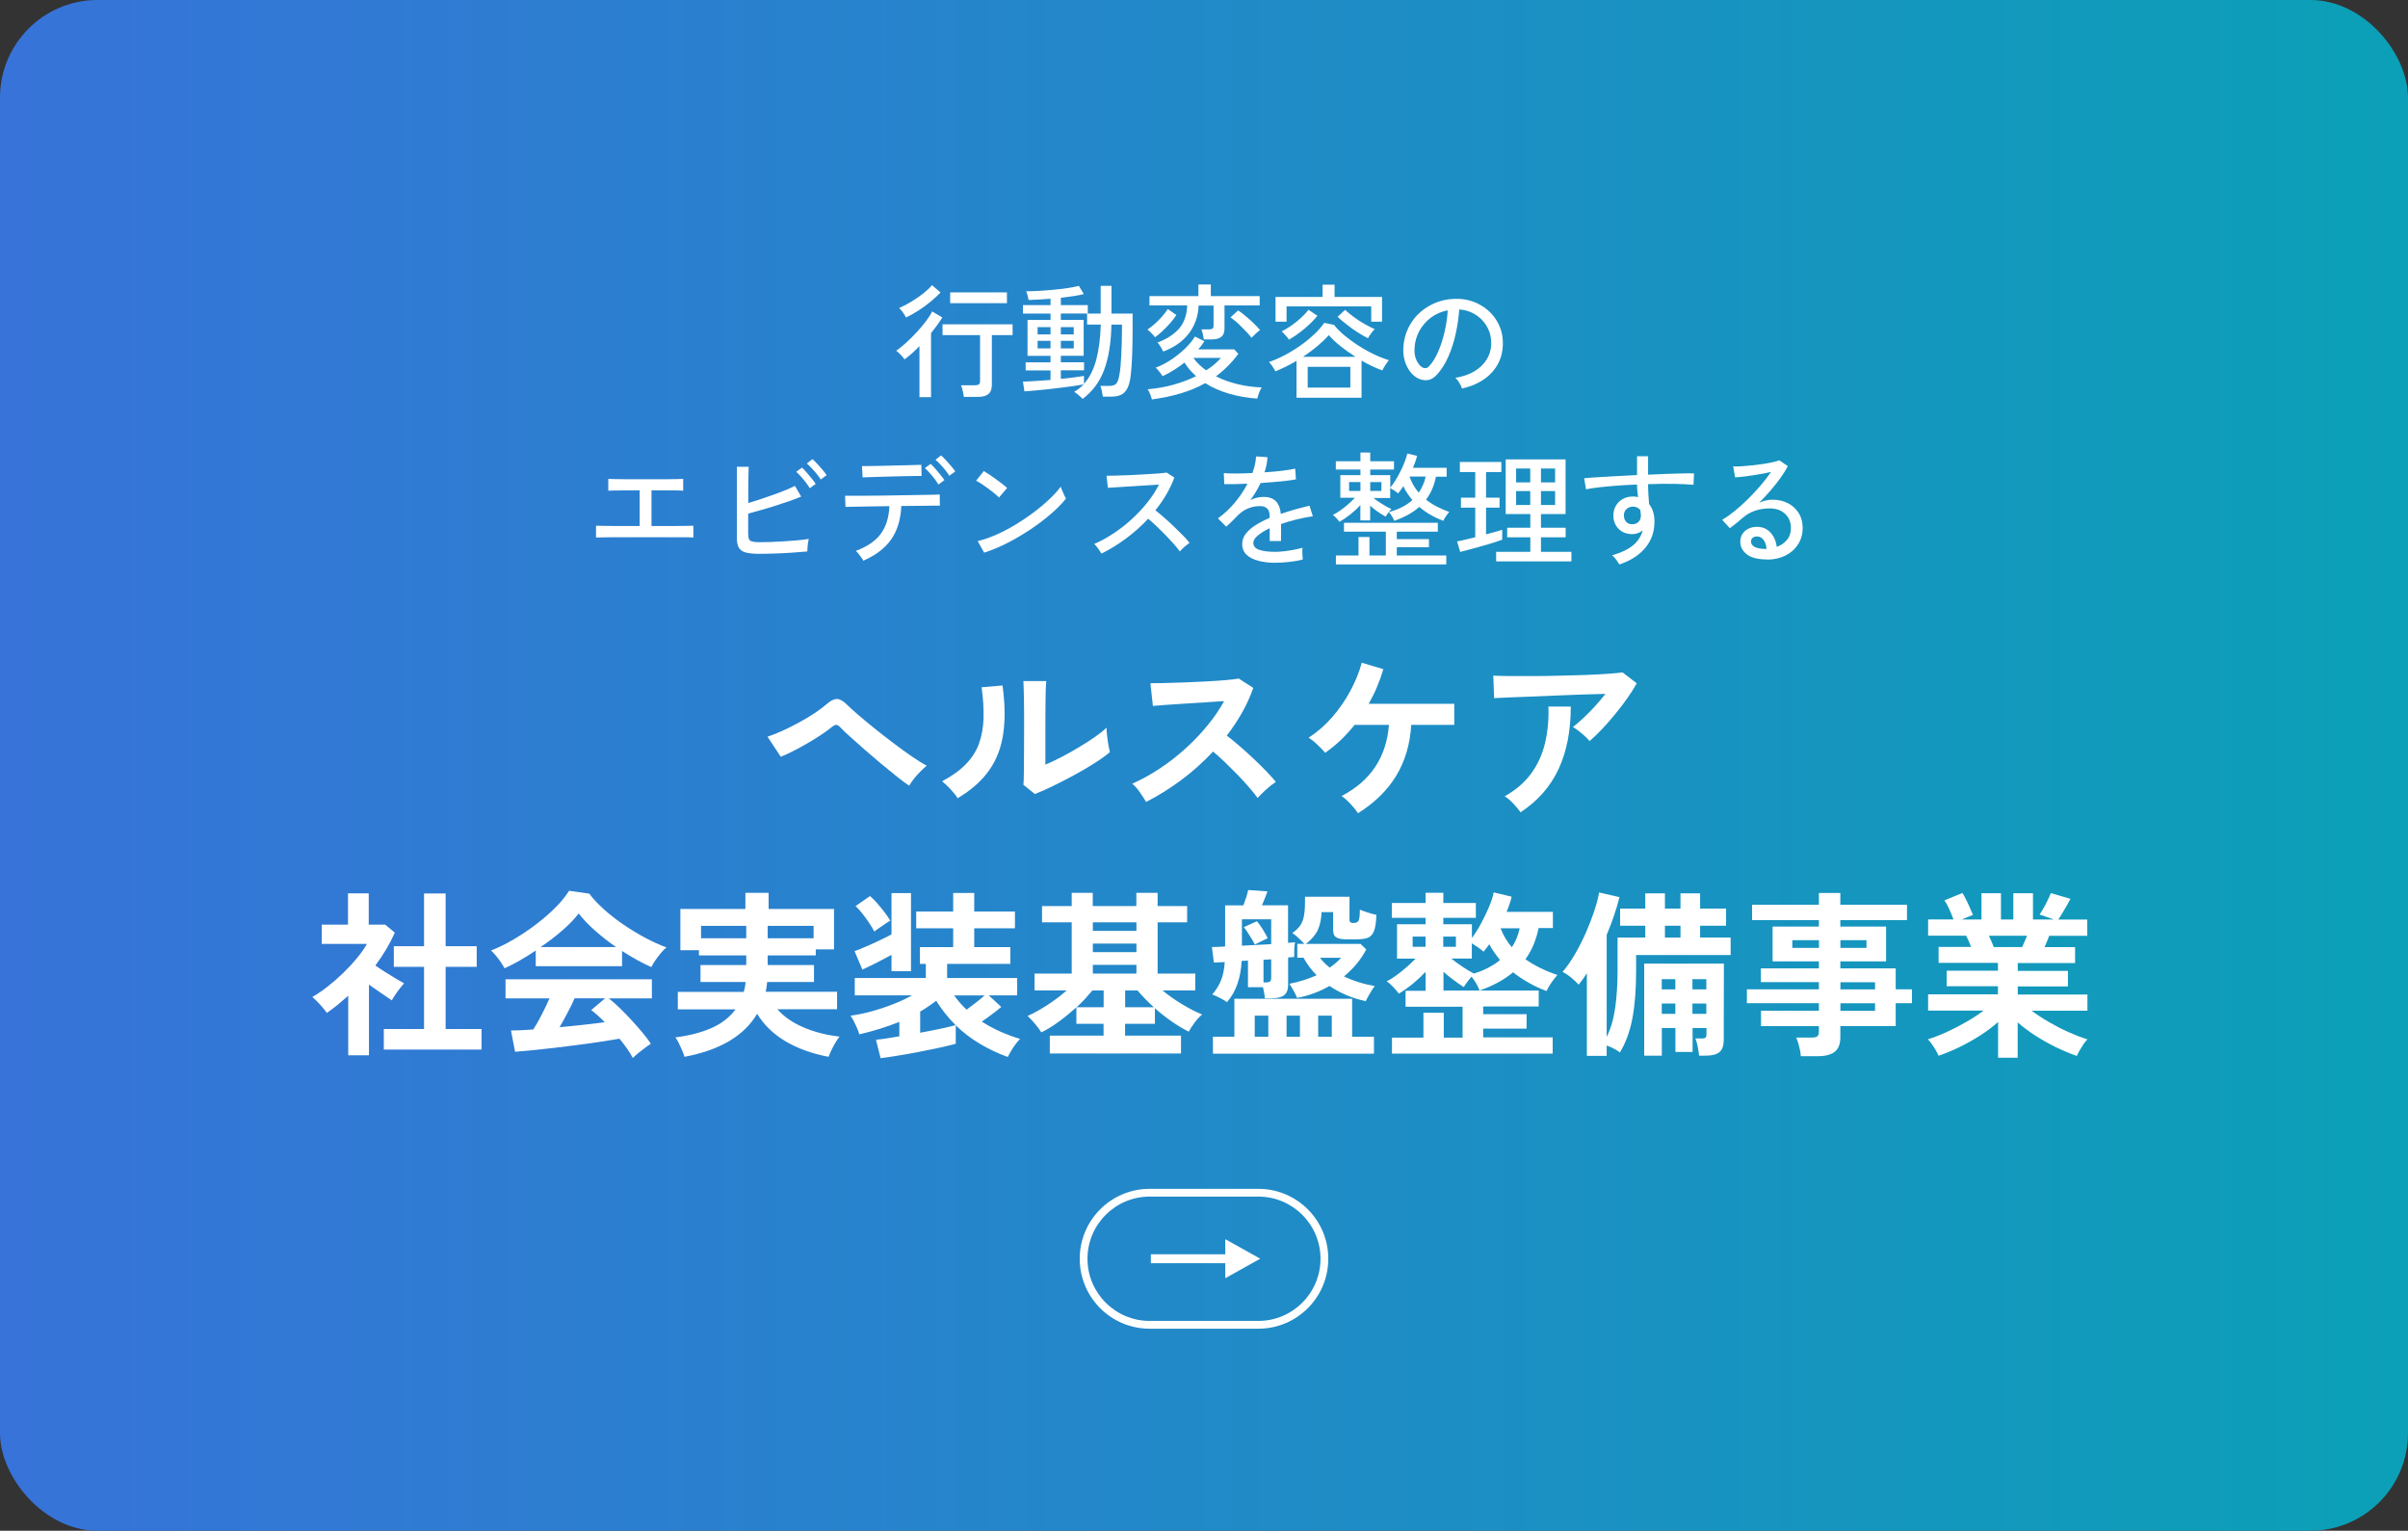 <?xml version="1.0" encoding="UTF-8"?><svg id="b" xmlns="http://www.w3.org/2000/svg" xmlns:xlink="http://www.w3.org/1999/xlink" viewBox="0 0 310 197"><rect x="0" y="0" width="310" height="197" fill="#333333" stroke="none"/><defs><linearGradient id="c" x1="0" y1="98.5" x2="310" y2="98.5" gradientUnits="userSpaceOnUse"><stop offset="0" stop-color="#3773d9"/><stop offset="1" stop-color="#0ba0b7"/></linearGradient></defs><rect width="310" height="197" rx="12.56" ry="12.56" style="fill:url(#c); stroke-width:0px;"/><path d="M162,154c4.41,0,8,3.59,8,8s-3.59,8-8,8h-14c-4.41,0-8-3.59-8-8s3.59-8,8-8h14M162,153h-14c-4.97,0-9,4.03-9,9s4.03,9,9,9h14c4.97,0,9-4.03,9-9s-4.03-9-9-9h0Z" style="fill:#fff; stroke-width:0px;"/><path d="M157.74,164.51v-1.94h-9.58v-1.15h9.58v-1.94l4.5,2.51-4.5,2.51Z" style="fill:#fff; stroke-width:0px;"/><path d="M118.37,51.13v-6.58c-.32.33-.64.64-.97.93-.33.29-.64.54-.95.77-.13-.18-.3-.38-.51-.61-.21-.22-.4-.39-.56-.5.38-.27.81-.61,1.26-1.02.46-.42.91-.86,1.35-1.34.44-.47.84-.95,1.2-1.42.36-.47.63-.9.82-1.28l1.3.78c-.19.31-.41.64-.66.98-.25.35-.51.69-.79,1.03v8.24h-1.49ZM116.64,40.86c-.11-.21-.24-.43-.39-.64-.15-.21-.32-.41-.5-.58.5-.21,1.03-.49,1.58-.82.55-.33,1.06-.69,1.54-1.06.47-.38.85-.73,1.11-1.06l1.1.94c-.35.37-.77.76-1.25,1.16-.48.4-.99.78-1.54,1.13-.54.35-1.09.66-1.65.93ZM124.08,51.08c-.02-.21-.07-.47-.14-.78-.07-.31-.14-.55-.22-.72h1.81c.23,0,.4-.04.5-.12.1-.08.14-.23.14-.44v-5.89h-4.83v-1.39h9.02v1.39h-2.67v6.38c0,.54-.14.94-.43,1.19-.29.25-.74.38-1.36.38h-1.82ZM122.32,39.02v-1.39h7.31v1.39h-7.31Z" style="fill:#fff; stroke-width:0px;"/><path d="M139.36,51.34c-.06-.09-.16-.19-.3-.31-.13-.12-.27-.24-.41-.35-.14-.11-.26-.19-.37-.25.45-.25.85-.57,1.22-.96-.33.06-.75.13-1.26.21-.51.07-1.07.15-1.67.22-.6.07-1.21.14-1.81.21-.6.06-1.15.12-1.66.16-.5.04-.91.07-1.22.1l-.19-1.25c.37-.01.88-.04,1.52-.08.64-.04,1.32-.09,2.03-.14v-1.23h-3.2v-1.04h3.2v-.83h-2.96v-4.62h2.96v-.82h-3.55v-1.09h3.55v-.82c-.52.04-1.03.08-1.52.1-.49.03-.92.05-1.3.06-.01-.09-.03-.2-.07-.34-.04-.14-.08-.29-.12-.44-.04-.15-.09-.26-.13-.34.44,0,.96-.02,1.56-.05.6-.03,1.23-.08,1.88-.14.65-.06,1.27-.14,1.86-.22.59-.09,1.08-.18,1.49-.29l.64,1.06c-.38.1-.83.18-1.34.26-.51.08-1.05.15-1.62.22v.94h3.47v1.09h1.66v-3.57h1.39v3.57h2.72c0,.27,0,.56,0,.89,0,.33,0,.69,0,1.08,0,1.24-.02,2.36-.06,3.38-.04,1.01-.09,1.83-.17,2.46-.07.75-.21,1.33-.42,1.75-.2.42-.48.71-.82.88-.35.17-.78.25-1.3.25h-1.06c-.03-.22-.08-.48-.14-.76-.06-.28-.12-.49-.18-.62h1.15c.26,0,.47-.04.65-.12.18-.08.32-.24.43-.49.11-.25.2-.6.26-1.07.09-.54.15-1.3.2-2.27.05-.97.08-2.02.09-3.14v-.8h-1.36c-.04,2.35-.36,4.3-.95,5.86-.59,1.56-1.52,2.79-2.78,3.71ZM133.58,43.04h1.66v-.94h-1.66v.94ZM133.58,44.84h1.66v-.98h-1.66v.98ZM139.95,41.77v-1.42h-3.38v.82h2.94v4.62h-2.94v.83h2.99v1.04h-2.99v1.1c.65-.06,1.24-.13,1.78-.2.53-.07.93-.13,1.2-.18v1.02c.71-.79,1.24-1.83,1.58-3.11.34-1.29.53-2.79.58-4.52h-1.76ZM136.57,43.04h1.66v-.94h-1.66v.94ZM136.57,44.84h1.66v-.98h-1.66v.98Z" style="fill:#fff; stroke-width:0px;"/><path d="M148.7,43.4c-.05-.07-.14-.18-.26-.31-.12-.13-.25-.26-.38-.39-.13-.13-.25-.22-.34-.29.3-.19.61-.43.94-.73.33-.29.65-.61.94-.94.3-.34.54-.66.74-.97l1.1.77c-.22.35-.49.71-.81,1.06-.31.36-.64.69-.97,1-.33.31-.65.58-.96.8ZM148.29,51.39c-.03-.12-.08-.26-.14-.44s-.13-.35-.21-.51c-.07-.17-.14-.28-.21-.34,1.16-.1,2.28-.29,3.34-.59,1.07-.3,2.04-.67,2.91-1.1-.29-.26-.56-.53-.81-.82-.25-.29-.48-.6-.68-.93-.9.71-1.84,1.3-2.83,1.76-.04-.1-.12-.21-.22-.35-.11-.14-.22-.28-.34-.42-.12-.14-.22-.25-.32-.33.66-.25,1.32-.59,1.98-1.02.66-.44,1.26-.92,1.81-1.45.54-.53.97-1.04,1.26-1.54l1.22.61c-.11.17-.23.34-.36.52-.13.18-.27.35-.42.52h4.62l.53.58c-.43.58-.88,1.1-1.36,1.58-.48.48-.99.92-1.52,1.31.86.44,1.81.78,2.82,1.02,1.02.24,2.05.38,3.08.41-.07.1-.15.24-.24.43-.09.19-.16.38-.22.58-.06.19-.11.34-.13.43-1.24-.09-2.43-.29-3.58-.62-1.15-.33-2.18-.78-3.11-1.37-.97.54-2.03.98-3.17,1.32-1.14.34-2.38.59-3.71.78ZM149.74,45.23c-.06-.15-.17-.35-.33-.61-.15-.26-.29-.44-.41-.54,1.14-.41,2.05-.98,2.73-1.72.68-.74,1.05-1.76,1.11-3.05h-4.86v-1.2h6.3v-1.5h1.6v1.5h6.29v1.2h-4.53v2.96c0,.49-.13.85-.4,1.07-.27.22-.68.34-1.23.34h-1.04c-.02-.18-.06-.41-.12-.67-.06-.27-.12-.47-.18-.62h.96c.21,0,.37-.03.46-.1.09-.07.14-.21.14-.41v-2.56h-1.92c-.06,1.39-.49,2.59-1.26,3.6-.78,1.01-1.88,1.79-3.3,2.32ZM155.28,47.66c.76-.48,1.39-1.01,1.9-1.6h-3.55c.45.62,1,1.15,1.65,1.6ZM161.12,43.48c-.15-.2-.34-.43-.57-.68-.23-.25-.47-.5-.74-.76-.26-.26-.51-.49-.76-.7-.25-.21-.46-.37-.64-.49l.98-.9c.31.2.64.45.98.74.35.29.68.59,1.01.9.33.31.61.61.84.9-.09.04-.2.13-.35.26-.15.13-.29.27-.43.4-.14.13-.25.24-.32.33Z" style="fill:#fff; stroke-width:0px;"/><path d="M166.91,51.18v-4.74c-.44.26-.89.5-1.34.73-.46.23-.92.43-1.38.62-.07-.15-.19-.35-.36-.61-.17-.26-.32-.45-.47-.58.7-.25,1.41-.56,2.12-.94.71-.38,1.39-.8,2.03-1.26.65-.46,1.22-.94,1.74-1.43.51-.49.92-.97,1.23-1.42l1.26.26c.32.42.74.85,1.26,1.29.52.44,1.11.87,1.75,1.3.65.42,1.31.8,2.01,1.14.69.34,1.38.61,2.05.82-.09.09-.19.21-.3.38-.12.17-.23.34-.33.51-.1.17-.18.31-.23.42-.87-.32-1.77-.74-2.67-1.26v4.78h-8.37ZM164.21,41.4v-3.18h6.06v-1.58h1.54v1.58h6.11v3.18h-1.39v-1.97h-10.9v1.97h-1.42ZM165.93,43.71c-.05-.1-.14-.21-.26-.35-.12-.14-.25-.28-.37-.42-.12-.14-.23-.23-.31-.29.38-.18.8-.43,1.26-.75.45-.32.88-.66,1.27-1.02.39-.36.7-.7.93-1.01l1.15.77c-.46.57-1.02,1.13-1.68,1.68-.66.55-1.32,1.02-1.98,1.39ZM167.76,45.92h6.74c-.69-.44-1.34-.9-1.94-1.38-.6-.48-1.09-.95-1.49-1.41-.43.48-.92.95-1.48,1.42-.56.47-1.17.92-1.83,1.36ZM168.35,49.88h5.49v-2.67h-5.49v2.67ZM176.11,43.53c-.37-.18-.81-.43-1.3-.74-.49-.31-.97-.65-1.43-1.02-.46-.36-.86-.69-1.18-.99l.96-.9c.31.29.69.59,1.13.92.44.33.9.63,1.38.9s.92.5,1.31.66c-.09.07-.19.19-.31.34-.12.15-.23.3-.34.46-.1.15-.18.28-.23.38Z" style="fill:#fff; stroke-width:0px;"/><path d="M188.22,50.01c-.05-.19-.17-.43-.34-.73-.18-.29-.35-.51-.52-.66.96-.15,1.78-.43,2.45-.83.67-.41,1.19-.9,1.56-1.49.37-.59.57-1.22.6-1.9.03-.64-.06-1.23-.26-1.77-.21-.54-.5-1.01-.89-1.42-.38-.41-.83-.73-1.34-.97-.51-.24-1.05-.38-1.62-.41-.07,1.03-.23,2.08-.46,3.14-.23,1.06-.55,2.04-.95,2.94-.4.91-.88,1.66-1.43,2.27-.37.41-.75.65-1.13.72-.38.07-.78.03-1.19-.14-.41-.17-.77-.45-1.09-.84-.32-.39-.57-.86-.74-1.4-.17-.54-.24-1.13-.21-1.76.05-.94.27-1.8.66-2.59.39-.79.91-1.47,1.58-2.04.66-.57,1.42-1,2.27-1.3.85-.29,1.77-.41,2.74-.36.77.04,1.49.22,2.18.53.68.31,1.29.73,1.81,1.26.52.53.93,1.16,1.21,1.87.28.71.4,1.5.36,2.37-.07,1.39-.57,2.56-1.49,3.52-.92.96-2.17,1.62-3.74,1.98ZM183.1,47.28c.12.07.26.11.42.1.16,0,.31-.09.46-.25.42-.44.79-1.03,1.13-1.79.34-.76.62-1.61.84-2.54.22-.94.37-1.89.43-2.86-.81.15-1.53.46-2.16.93-.63.47-1.13,1.05-1.5,1.73-.37.68-.58,1.43-.62,2.24-.03.59.05,1.1.26,1.53.2.43.45.74.75.92Z" style="fill:#fff; stroke-width:0px;"/><path d="M76.73,69.18v-1.52c.17.01.52.02,1.05.02.53,0,1.19.01,1.98.02.79,0,1.65,0,2.59,0v-4.59c-.64,0-1.25,0-1.83,0-.58,0-1.07.01-1.46.02-.39,0-.65.01-.75.02v-1.52c.14.01.43.02.89.03.45.01,1.02.02,1.7.02.68,0,1.43,0,2.24,0s1.54,0,2.22,0c.68,0,1.25-.01,1.71-.02.46-.01.75-.02.88-.03v1.52c-.17-.02-.63-.03-1.37-.04-.74,0-1.65,0-2.71,0v4.59c.91,0,1.74,0,2.51,0,.77,0,1.41-.01,1.92-.02.51-.01.83-.02.96-.02v1.52c-.15-.02-.51-.03-1.09-.04s-1.3,0-2.18,0h-5.04c-.7,0-1.35,0-1.95,0-.6,0-1.1.01-1.5.02-.4,0-.66.01-.78.02Z" style="fill:#fff; stroke-width:0px;"/><path d="M97.93,71.28c-.77,0-1.38-.05-1.82-.15-.45-.1-.77-.3-.96-.59s-.29-.72-.29-1.29v-9.18h1.52c-.01.3-.02.71-.03,1.23-.01.52-.02,1.09-.02,1.7,0,.61,0,1.19,0,1.74.48-.14.99-.3,1.54-.48.55-.18,1.1-.37,1.65-.57.55-.2,1.07-.39,1.56-.59.49-.2.91-.39,1.26-.57l.8,1.38c-.43.18-.92.37-1.49.57-.57.2-1.16.39-1.78.59-.62.2-1.24.38-1.86.56-.61.18-1.18.33-1.69.47v2.64c0,.29.04.51.11.66.07.15.22.25.43.3.21.05.53.08.94.08.45,0,.95-.01,1.52-.03.57-.02,1.14-.05,1.73-.09.59-.04,1.15-.08,1.68-.13.53-.05,1-.1,1.39-.17-.03.13-.06.3-.1.52-.03.22-.06.43-.07.63-.02.2-.02.36-.02.46-.54.05-1.17.1-1.88.15-.71.05-1.42.09-2.14.11-.72.03-1.38.04-1.98.04ZM104.25,62.84c-.13-.22-.29-.47-.5-.74-.2-.27-.42-.52-.64-.77-.22-.25-.43-.45-.61-.61l.74-.54c.16.14.36.34.59.61.23.27.46.54.68.81.22.27.39.5.5.68l-.77.56ZM105.66,61.71c-.14-.22-.31-.46-.52-.72-.21-.26-.42-.5-.65-.74s-.43-.44-.62-.6l.72-.56c.17.14.38.34.62.6.24.26.47.53.7.79.22.27.39.49.51.67l-.75.56Z" style="fill:#fff; stroke-width:0px;"/><path d="M111.15,72.17c-.05-.11-.14-.25-.26-.42-.12-.17-.25-.34-.38-.5-.13-.16-.24-.28-.34-.35,1.48-.55,2.56-1.29,3.23-2.21.67-.92,1.04-2.1,1.1-3.55-.67.01-1.33.02-1.96.03-.63.01-1.21.02-1.73.03-.52.01-.95.02-1.3.02-.35,0-.57.01-.66.02l-.06-1.44h.82c.46,0,1.04,0,1.74,0,.7,0,1.47-.01,2.29-.02.82-.01,1.65-.02,2.47-.04.83-.02,1.59-.03,2.3-.04.7-.01,1.29-.02,1.75-.03.46-.01.74-.02.82-.03l.02,1.44c-.11,0-.4,0-.88,0-.48,0-1.08.01-1.79.02-.71,0-1.48.01-2.3.02-.07,1.74-.51,3.17-1.3,4.3-.79,1.13-1.98,2.04-3.58,2.74ZM111.05,61.44l-.08-1.46h.7c.38,0,.84,0,1.39-.02.55-.01,1.13-.02,1.74-.04.61-.02,1.19-.03,1.74-.04.55-.01,1.01-.02,1.39-.04.38-.02.61-.02.68-.02l.03,1.44c-.1-.01-.33-.01-.71,0-.38,0-.84.01-1.38.02-.54.01-1.1.02-1.7.04-.59.02-1.16.03-1.7.05-.54.02-1.01.03-1.38.04-.38.01-.62.02-.71.03ZM120.81,62.36c-.13-.22-.3-.47-.5-.74s-.42-.52-.64-.77c-.22-.25-.42-.45-.6-.61l.74-.54c.16.14.36.34.59.61.23.27.46.54.68.81.22.27.39.5.5.68l-.77.56ZM122.21,61.23c-.13-.22-.3-.47-.51-.73-.21-.26-.43-.51-.66-.75s-.43-.43-.61-.58l.72-.56c.17.14.37.34.61.6.23.26.47.53.7.79.23.27.4.49.52.67l-.77.56Z" style="fill:#fff; stroke-width:0px;"/><path d="M128.61,64.03c-.12-.13-.3-.3-.55-.5-.25-.21-.53-.42-.82-.64-.3-.22-.59-.42-.87-.61-.28-.19-.52-.32-.71-.41l.99-1.25c.19.11.43.26.71.45.28.19.57.39.87.61.3.21.58.42.83.62.26.2.45.37.59.5l-1.04,1.23ZM126.7,71.13l-.83-1.49c.76-.18,1.55-.46,2.38-.82.83-.37,1.66-.8,2.47-1.29s1.6-1.02,2.34-1.58c.75-.56,1.42-1.12,2.02-1.69.6-.57,1.1-1.11,1.48-1.63.03.12.09.28.18.49.09.21.18.41.27.61.1.2.17.34.22.44-.51.64-1.16,1.3-1.95,1.98-.79.68-1.66,1.34-2.61,1.98-.95.63-1.94,1.21-2.96,1.74-1.02.52-2.03.94-3.02,1.26Z" style="fill:#fff; stroke-width:0px;"/><path d="M141.82,71.26c-.11-.16-.25-.38-.44-.65-.19-.27-.36-.47-.52-.6.82-.35,1.64-.8,2.46-1.34.82-.54,1.61-1.15,2.35-1.83.75-.68,1.42-1.4,2.03-2.16.61-.76,1.11-1.53,1.5-2.31-.49.03-1.05.07-1.67.1-.62.04-1.25.08-1.89.12-.63.04-1.22.08-1.75.11-.53.03-.95.06-1.26.08l-.18-1.55c.26,0,.65,0,1.17-.02.52-.01,1.11-.03,1.75-.06.65-.03,1.29-.06,1.94-.1.65-.04,1.23-.07,1.74-.11.52-.04.9-.08,1.14-.12l.99.64c-.27.74-.61,1.46-1.02,2.16-.41.7-.88,1.39-1.42,2.05.36.29.75.61,1.17.98.42.36.83.74,1.23,1.13.41.39.78.76,1.14,1.12.35.36.64.68.86.97-.18.12-.4.29-.65.5-.25.22-.45.42-.6.6-.21-.3-.48-.63-.81-1-.33-.37-.68-.75-1.06-1.14-.38-.39-.77-.77-1.15-1.13-.38-.36-.74-.68-1.06-.94-.89.95-1.85,1.81-2.9,2.58-1.05.77-2.09,1.41-3.12,1.91Z" style="fill:#fff; stroke-width:0px;"/><path d="M164.24,72.43c-.82,0-1.56-.08-2.21-.25-.65-.17-1.17-.42-1.54-.78-.38-.35-.57-.82-.57-1.39,0-.48.15-.92.46-1.32.31-.4.73-.77,1.27-1.11.54-.34,1.14-.65,1.8-.93v-.18c0-.48-.1-.82-.3-1.01-.2-.19-.45-.3-.76-.32-.54-.03-1.09.05-1.63.26-.54.2-1.04.54-1.49,1.01-.19.2-.42.44-.69.7-.27.27-.51.49-.72.67l-1.07-1.07c.76-.53,1.47-1.19,2.14-1.98.67-.79,1.22-1.62,1.67-2.48-.65.03-1.25.05-1.78.06-.54.01-.94.01-1.21,0l-.06-1.42c.34.03.85.05,1.51.05s1.39-.02,2.17-.06c.14-.37.25-.74.33-1.1.08-.36.13-.71.14-1.04l1.47.1c-.03.65-.16,1.3-.38,1.95.82-.05,1.59-.12,2.31-.21.72-.09,1.27-.18,1.64-.27l.1,1.38c-.3.06-.69.13-1.18.18-.49.06-1.02.11-1.6.16-.58.05-1.18.09-1.78.14-.16.36-.36.73-.59,1.11-.23.38-.47.74-.72,1.08.26-.14.54-.24.86-.31.31-.07.61-.1.89-.1.63,0,1.13.18,1.5.53.37.35.6.91.67,1.66.63-.22,1.27-.42,1.91-.6.65-.18,1.24-.33,1.78-.46l.43,1.36c-.74.11-1.45.25-2.14.42-.69.18-1.34.37-1.95.58v2.19h-1.46v-1.65c-.63.3-1.14.61-1.53.94-.39.33-.58.64-.58.95,0,.41.24.7.73.88.49.18,1.18.27,2.07.27.34,0,.72-.02,1.14-.07.42-.05.83-.11,1.26-.19.42-.08.8-.17,1.14-.26-.02.1-.03.24-.03.42s0,.38.02.57c.01.19.02.35.03.46v.06c-.53.14-1.11.24-1.73.31-.62.07-1.19.1-1.73.1Z" style="fill:#fff; stroke-width:0px;"/><path d="M172.43,67.15c-.07-.11-.2-.26-.38-.46-.18-.2-.34-.34-.46-.42.31-.15.64-.35.99-.6.35-.25.69-.52,1.02-.81.33-.29.6-.55.82-.8h-1.87v-2.91h2.59v-.72h-3.17v-1.07h3.17v-1.12h1.26v1.12h3.06v1.07h-3.06v.72h2.58v1.6c.21-.25.43-.55.66-.92.23-.37.45-.76.66-1.18s.39-.82.54-1.22c.15-.4.26-.75.33-1.06l1.26.3c-.05.23-.13.48-.22.74-.09.26-.19.52-.31.8h4.34v1.14h-1.38c-.11.55-.27,1.08-.48,1.58-.21.5-.48.95-.8,1.37.42.33.88.63,1.38.89.51.26,1.04.49,1.61.7-.11.11-.24.28-.41.53-.17.25-.29.45-.36.61-1.18-.45-2.21-1.05-3.09-1.79-.81.73-1.88,1.32-3.22,1.79-.04-.14-.14-.33-.29-.58-.15-.25-.28-.43-.4-.54.65-.18,1.23-.4,1.73-.66.5-.26.93-.56,1.3-.89-.23-.28-.45-.57-.65-.86-.2-.3-.37-.61-.52-.93-.11.17-.22.33-.33.49-.11.15-.23.3-.34.44-.12-.11-.29-.24-.52-.39-.23-.15-.4-.25-.5-.3v1.28h-2.14c.19.16.42.33.69.51.27.18.54.35.82.51.28.16.54.29.78.4-.06.06-.15.16-.25.29-.1.13-.2.26-.29.39-.09.13-.16.23-.2.3-.32-.18-.66-.39-1.02-.64-.36-.25-.68-.5-.97-.77v1.9h-1.26v-1.98c-.36.41-.78.8-1.26,1.18-.48.38-.96.71-1.44.99ZM171.98,72.64v-1.15h2.91v-2.38h1.41v2.38h2.11v-3.07h-5.39v-1.14h12.08v1.14h-5.28v.96h4.14v1.04h-4.14v1.07h6.37v1.15h-14.21ZM173.68,63.18h1.46v-1.14h-1.46v1.14ZM176.4,63.18h1.44v-1.14h-1.44v1.14ZM182.65,63.4c.21-.31.39-.63.54-.98.15-.34.27-.7.35-1.09h-2.08c.27.79.66,1.48,1.18,2.06Z" style="fill:#fff; stroke-width:0px;"/><path d="M187.98,71.02l-.4-1.34c.29-.05.64-.13,1.05-.23.41-.1.84-.21,1.29-.31v-3.81h-1.84v-1.28h1.84v-3.3h-1.98v-1.3h5.34v1.3h-1.97v3.3h1.74v1.28h-1.74v3.44c.42-.11.81-.21,1.17-.32.36-.11.67-.2.91-.27v1.28c-.3.11-.68.23-1.14.38s-.96.29-1.48.44c-.52.15-1.03.29-1.52.42-.49.13-.91.24-1.26.33ZM192.61,72.25v-1.23h4.4v-1.87h-2.98v-1.23h2.98v-1.76h-3.17v-7.04h7.71v7.04h-3.17v1.76h3.18v1.23h-3.18v1.87h3.92v1.23h-9.7ZM195.18,62.08h1.82v-1.78h-1.82v1.78ZM195.18,64.99h1.82v-1.79h-1.82v1.79ZM198.38,62.08h1.82v-1.78h-1.82v1.78ZM198.38,64.99h1.82v-1.79h-1.82v1.79Z" style="fill:#fff; stroke-width:0px;"/><path d="M208.48,72.65c-.1-.16-.22-.35-.38-.58-.16-.23-.35-.43-.56-.6,1.18-.34,2.09-.78,2.72-1.31.63-.53,1.03-1.17,1.22-1.9-.41.32-.85.48-1.33.48-.73,0-1.31-.22-1.75-.65-.44-.43-.67-.99-.7-1.67-.01-.48.09-.91.3-1.29.21-.38.51-.68.9-.9.38-.22.82-.33,1.31-.33.12,0,.23,0,.34.02.11.01.22.03.33.06-.03-.25-.06-.5-.09-.78-.03-.27-.04-.55-.04-.84-.87.03-1.73.08-2.55.14-.83.06-1.59.13-2.28.21-.69.08-1.27.17-1.74.26l-.24-1.42c.43-.04.99-.09,1.7-.13.71-.04,1.51-.09,2.39-.14.89-.05,1.79-.09,2.72-.14v-2.42h1.42v2.37c.81-.04,1.59-.07,2.34-.1.75-.02,1.44-.04,2.06-.06.62-.02,1.13-.02,1.52,0l-.08,1.46c-.65-.06-1.5-.1-2.54-.12-1.04-.02-2.14,0-3.3.04,0,.42.01.85.04,1.29.03.44.06.87.09,1.27.46.58.69,1.33.69,2.27,0,1.31-.4,2.44-1.19,3.38-.79.94-1.9,1.65-3.32,2.12ZM210.16,67.47c.32-.01.58-.11.78-.31.2-.2.3-.45.3-.76,0-.12,0-.24-.02-.37-.01-.13-.03-.26-.05-.4-.26-.29-.57-.43-.94-.43-.33,0-.61.11-.84.32-.23.21-.34.49-.33.83,0,.33.1.6.3.82.2.21.47.31.8.3Z" style="fill:#fff; stroke-width:0px;"/><path d="M227.5,72c-1.18,0-2.06-.22-2.62-.66-.56-.44-.84-.98-.84-1.62,0-.41.1-.75.3-1.04.2-.29.47-.51.8-.66.33-.15.68-.22,1.04-.22.7,0,1.28.24,1.74.73.45.49.72,1.1.81,1.85.51-.17.94-.46,1.3-.87.35-.41.53-.94.53-1.58,0-.49-.11-.92-.34-1.3-.23-.37-.55-.67-.95-.88-.41-.21-.87-.32-1.41-.32-1.4,0-2.56.4-3.49,1.2-.19.17-.45.39-.77.65-.32.26-.62.49-.9.7l-.99-1.07c.5-.3,1.04-.68,1.62-1.15.58-.47,1.15-.99,1.72-1.55.57-.57,1.11-1.15,1.62-1.74.51-.6.96-1.18,1.34-1.74-.45.11-.96.21-1.54.31-.58.1-1.14.19-1.69.26-.55.07-1.02.11-1.4.14l-.26-1.41c.29.01.65,0,1.08-.02.43-.03.89-.07,1.38-.12.49-.05.96-.11,1.42-.18.46-.07.88-.15,1.25-.23.37-.09.64-.17.81-.24l1.1.75c-.25.48-.56.99-.95,1.53-.39.54-.82,1.08-1.29,1.62-.47.54-.95,1.07-1.46,1.57.25-.12.52-.21.82-.29.3-.07.59-.11.86-.11.78,0,1.46.15,2.05.46.59.31,1.05.74,1.38,1.28.34.54.5,1.18.5,1.9,0,.78-.19,1.47-.58,2.09-.39.61-.93,1.1-1.62,1.45-.69.35-1.49.53-2.39.53ZM227.23,70.64h.19c-.03-.47-.16-.85-.38-1.15-.22-.3-.51-.45-.85-.45-.22,0-.41.06-.55.17s-.22.27-.22.49c0,.27.14.49.42.66.28.17.74.27,1.39.29Z" style="fill:#fff; stroke-width:0px;"/><path d="M117.05,101.12c-.4-.26-.91-.64-1.54-1.14-.63-.5-1.31-1.05-2.04-1.66-.73-.61-1.44-1.22-2.14-1.83-.7-.61-1.33-1.17-1.89-1.68-.56-.51-.98-.9-1.25-1.2-.2-.21-.38-.32-.53-.32s-.34.09-.58.28c-.41.34-.9.69-1.46,1.06-.56.37-1.15.73-1.76,1.08-.61.35-1.21.68-1.79.97-.58.29-1.1.53-1.56.71l-1.7-2.58c.52-.17,1.13-.41,1.83-.72.7-.31,1.41-.67,2.15-1.07.74-.4,1.43-.81,2.08-1.24.65-.43,1.19-.84,1.62-1.22.48-.41.9-.61,1.29-.6.38.02.81.27,1.29.76.31.31.77.72,1.38,1.25.61.53,1.31,1.1,2.08,1.73.77.62,1.58,1.25,2.4,1.87.83.63,1.62,1.2,2.38,1.73.76.52,1.42.94,1.99,1.24-.38.31-.79.7-1.22,1.18-.43.48-.77.95-1.03,1.39Z" style="fill:#fff; stroke-width:0px;"/><path d="M123.28,102.73c-.2-.34-.5-.72-.9-1.15-.4-.43-.77-.77-1.1-1.03,1.27-.67,2.3-1.41,3.07-2.21.77-.8,1.34-1.68,1.69-2.66.35-.97.54-2.06.58-3.25.03-1.2-.05-2.52-.25-3.98l2.69-.23c.32,2.3.36,4.35.1,6.15-.25,1.8-.85,3.39-1.81,4.75-.95,1.36-2.31,2.57-4.07,3.61ZM133.24,102.2l-1.49-1.2c.03-.25.05-.75.06-1.52,0-.77.02-1.68.02-2.74,0-1.06.01-2.13.01-3.22,0-1.35,0-2.52-.02-3.52-.02-1-.04-1.78-.07-2.35h2.94c-.03.28-.05.72-.07,1.32-.02.61-.03,1.3-.03,2.08,0,.78-.01,1.56-.01,2.35v5.01c.66-.28,1.37-.61,2.13-1.01.76-.4,1.51-.82,2.25-1.27.74-.44,1.42-.88,2.04-1.31.61-.43,1.1-.82,1.45-1.17,0,.29.03.65.08,1.08.05.43.11.84.18,1.23.07.39.13.67.17.84-.51.43-1.17.91-1.99,1.43-.82.52-1.7,1.04-2.63,1.54-.94.51-1.84.97-2.73,1.4-.88.43-1.64.77-2.29,1.01Z" style="fill:#fff; stroke-width:0px;"/><path d="M147.55,103.21c-.2-.34-.46-.74-.79-1.22-.33-.48-.66-.85-1-1.13,1.15-.51,2.3-1.13,3.45-1.89,1.15-.75,2.25-1.6,3.3-2.54,1.05-.94,2.01-1.94,2.88-2.99.87-1.05,1.6-2.12,2.2-3.21-.75.05-1.58.1-2.47.16-.9.06-1.79.12-2.67.17-.88.05-1.68.11-2.39.16-.71.05-1.26.1-1.64.13l-.32-2.92c.38,0,.96,0,1.72-.02.77-.02,1.63-.04,2.58-.08.95-.04,1.9-.08,2.84-.13.94-.05,1.79-.1,2.55-.17.76-.07,1.32-.13,1.69-.2l1.86,1.2c-.37,1.07-.84,2.13-1.43,3.16-.58,1.03-1.24,2.03-1.98,2.98.54.41,1.11.88,1.71,1.4.61.52,1.2,1.06,1.78,1.61.58.55,1.12,1.08,1.61,1.59.49.51.9.96,1.22,1.36-.38.25-.79.56-1.22.95-.43.39-.8.76-1.13,1.12-.29-.41-.67-.89-1.13-1.41-.46-.53-.95-1.07-1.48-1.61-.53-.54-1.06-1.07-1.6-1.59-.54-.51-1.04-.97-1.52-1.37-1.27,1.36-2.65,2.6-4.14,3.7-1.49,1.1-2.98,2.03-4.48,2.78Z" style="fill:#fff; stroke-width:0px;"/><path d="M174.83,104.66c-.23-.35-.55-.75-.97-1.2-.41-.44-.8-.78-1.15-1.01,1.92-1.01,3.37-2.28,4.37-3.81,1-1.53,1.57-3.31,1.73-5.35h-4.42c-.57.71-1.17,1.36-1.79,1.96-.63.6-1.3,1.14-2,1.63-.25-.29-.57-.64-.99-1.03-.41-.4-.8-.7-1.15-.9,1.13-.74,2.15-1.62,3.06-2.67.9-1.04,1.68-2.17,2.33-3.38.65-1.21,1.14-2.42,1.46-3.61l2.78.83c-.23.78-.5,1.54-.82,2.29-.31.74-.67,1.47-1.07,2.17h11.02v2.71h-5.54c-.15,2.5-.8,4.68-1.94,6.56-1.14,1.87-2.78,3.47-4.91,4.81Z" style="fill:#fff; stroke-width:0px;"/><path d="M204.63,95.37c-.14-.18-.33-.39-.59-.62-.25-.23-.52-.45-.79-.67-.28-.21-.53-.38-.76-.51.41-.32.87-.71,1.36-1.17.49-.46.98-.96,1.47-1.49.49-.54.94-1.07,1.36-1.61-.84.02-1.81.04-2.91.08-1.1.04-2.22.08-3.38.13-1.16.05-2.27.09-3.35.14-1.07.05-2.02.08-2.85.11-.83.03-1.44.06-1.84.09l-.11-2.9c.51.03,1.2.05,2.08.06.88,0,1.87,0,2.97,0,1.1,0,2.23-.02,3.39-.05,1.17-.02,2.29-.05,3.37-.09,1.08-.04,2.05-.09,2.9-.15.85-.06,1.5-.12,1.94-.18l1.82,1.4c-.34.61-.75,1.26-1.24,1.96-.49.69-1.02,1.38-1.58,2.06-.56.68-1.12,1.32-1.68,1.91-.56.59-1.08,1.09-1.58,1.51ZM195.76,104.55c-.14-.2-.32-.43-.55-.7-.23-.27-.48-.53-.74-.78-.26-.25-.51-.45-.76-.59,1.43-.8,2.56-1.77,3.4-2.92.84-1.15,1.44-2.45,1.79-3.91.35-1.46.5-3.03.44-4.72h2.88c0,3.13-.53,5.82-1.58,8.06-1.05,2.25-2.68,4.1-4.89,5.55Z" style="fill:#fff; stroke-width:0px;"/><path d="M44.83,135.81v-7.66c-.43.38-.87.76-1.33,1.14-.46.38-.94.73-1.43,1.07-.2-.31-.49-.67-.87-1.08-.38-.41-.71-.74-.99-.97.61-.35,1.26-.79,1.94-1.32.68-.53,1.35-1.11,2.01-1.75.66-.64,1.26-1.28,1.79-1.93.54-.65.97-1.26,1.29-1.83h-5.82v-2.48h3.38v-4.03h2.67v4.03h2.12l1.24,1.03c-.64,1.44-1.48,2.85-2.51,4.23.4.28.83.56,1.3.86.47.3.92.57,1.35.83.43.25.78.46,1.06.61-.15.15-.33.36-.54.63-.21.27-.41.54-.6.83-.19.28-.34.53-.45.72-.41-.28-.88-.59-1.4-.95-.52-.36-1.03-.72-1.54-1.07v9.09h-2.67ZM49.41,135.08v-2.65h5.18v-8h-3.89v-2.65h3.89v-6.79h2.78v6.79h4v2.65h-4v8h4.62v2.65h-12.58Z" style="fill:#fff; stroke-width:0px;"/><path d="M64.95,124.61c-.11-.21-.26-.47-.46-.76-.2-.29-.41-.57-.64-.85-.23-.28-.44-.5-.64-.67.95-.37,1.93-.85,2.93-1.44,1-.59,1.97-1.24,2.91-1.96.94-.71,1.77-1.44,2.51-2.19.74-.74,1.3-1.45,1.7-2.1l2.6.37c.49.66,1.12,1.33,1.89,2.02.77.69,1.61,1.35,2.52,1.97.91.62,1.84,1.18,2.79,1.69.95.51,1.86.92,2.74,1.24-.23.18-.48.43-.74.75-.26.31-.5.63-.72.95-.22.32-.39.6-.49.83-.6-.26-1.22-.57-1.85-.92-.64-.35-1.28-.74-1.92-1.15v1.96h-11.11v-2.02c-.71.48-1.4.91-2.09,1.3-.69.39-1.33.72-1.91.98ZM81.47,136.16c-.18-.35-.43-.74-.72-1.17-.3-.43-.63-.87-1-1.31-.71.12-1.52.25-2.44.39-.92.14-1.89.28-2.92.41-1.03.14-2.04.26-3.05.38-1,.11-1.94.21-2.81.3-.87.08-1.61.15-2.22.2l-.53-2.74c.34,0,.76-.01,1.25-.03.5-.02,1.04-.06,1.62-.1.35-.54.72-1.17,1.09-1.91.38-.74.71-1.43,1-2.09h-5.66v-2.46h18.84v2.46h-5.54c.41.32.87.73,1.38,1.22.51.49,1.02,1.02,1.54,1.58.52.56,1,1.11,1.44,1.64.44.54.79,1,1.05,1.4-.2.12-.45.3-.76.53-.31.23-.61.46-.9.7-.29.24-.51.44-.67.61ZM69.6,121.88h9.71c-.94-.64-1.82-1.34-2.67-2.08-.84-.74-1.56-1.49-2.14-2.24-.52.69-1.22,1.41-2.09,2.17s-1.81,1.48-2.81,2.15ZM72.04,132.2c1.03-.09,2.05-.2,3.06-.31s1.93-.23,2.76-.33c-.66-.67-1.24-1.2-1.75-1.56l1.79-1.52h-3.93c-.26.6-.56,1.22-.91,1.87-.34.65-.69,1.27-1.02,1.85Z" style="fill:#fff; stroke-width:0px;"/><path d="M88.12,136.02c-.06-.23-.16-.51-.3-.84-.14-.33-.29-.65-.45-.97-.16-.31-.3-.55-.43-.7,1.82-.23,3.39-.64,4.69-1.22,1.3-.58,2.32-1.38,3.06-2.39h-7.43v-2.25h8.49c.06-.2.11-.4.15-.61.04-.21.07-.43.08-.66h-5.8v-2.18h5.89v-1.24h-6.09v-.67h-2.39v-5.31h8.37v-2.07h2.99v2.07h8.42v5.2h-2.35v.78h-6.19v1.24h5.96v2.18h-6.03c-.02.22-.04.43-.07.63-.03.21-.07.42-.11.63h9.18v2.25h-7.68c.8.92,1.89,1.69,3.29,2.3,1.4.61,2.97,1.02,4.71,1.22-.15.18-.33.44-.52.76-.19.32-.37.65-.53.99-.16.34-.28.62-.36.85-2.13-.4-3.98-1.07-5.55-2-1.57-.94-2.79-2.12-3.65-3.54-1.67,2.84-4.79,4.68-9.36,5.54ZM90.25,120.75h5.82v-1.59h-5.82v1.59ZM98.83,120.75h5.91v-1.59h-5.91v1.59Z" style="fill:#fff; stroke-width:0px;"/><path d="M113.37,136.2l-.6-2.39c.35-.03.79-.08,1.31-.16.52-.08,1.09-.17,1.7-.28v-1.86c-.8.32-1.63.62-2.5.89-.87.27-1.75.51-2.66.72-.05-.2-.13-.45-.26-.75-.13-.3-.27-.6-.43-.91-.15-.31-.3-.55-.44-.74.8-.11,1.66-.28,2.59-.53.93-.25,1.86-.55,2.79-.91.94-.36,1.79-.76,2.55-1.18h-7.38v-2.23h9.15v-1.82h-.76v-2.16h4.28v-2.42h-4.76v-2.16h4.76v-2.39h2.71v2.39h5.24v2.16h-5.24v2.42h4.65v2.16h-8.14v1.82h9.02v2.23h-3.66l1.61,1.49c-.32.28-.71.58-1.16.92-.45.34-.9.66-1.35.97.77.49,1.57.92,2.4,1.29.84.37,1.68.68,2.54.94-.18.17-.38.39-.59.68-.21.28-.4.57-.58.87-.18.3-.32.56-.43.77-1.23-.45-2.41-1-3.54-1.67-1.14-.67-2.19-1.47-3.15-2.4v2.37c-.61.17-1.35.34-2.2.53-.85.18-1.74.36-2.66.54-.92.18-1.81.33-2.66.47-.85.14-1.58.25-2.2.32ZM114.77,124.98v-2.09c-.54.29-1.15.61-1.84.97-.69.35-1.33.66-1.91.92l-1.01-2.37c.43-.15.94-.36,1.52-.61.58-.25,1.17-.52,1.76-.8.59-.28,1.08-.53,1.48-.75v-5.31h2.51v10.05h-2.51ZM112.56,119.9c-.17-.34-.39-.72-.68-1.14-.28-.42-.58-.83-.89-1.22-.31-.39-.59-.7-.85-.93l1.86-1.29c.29.25.6.56.93.93.33.38.64.76.94,1.15.3.39.55.76.75,1.09-.15.08-.36.2-.62.38-.26.18-.53.36-.79.54-.27.18-.49.34-.66.48ZM118.45,132.91c.94-.17,1.82-.34,2.65-.52s1.47-.33,1.93-.45c-.46-.46-.9-.95-1.32-1.47-.42-.52-.82-1.08-1.18-1.68-.32.25-.66.49-1,.72-.34.24-.7.46-1.07.68v2.71ZM124.43,129.95c.37-.28.77-.58,1.21-.92.44-.34.81-.64,1.12-.92h-3.93c.46.64,1,1.26,1.61,1.84Z" style="fill:#fff; stroke-width:0px;"/><path d="M135.15,135.58v-2.3h6.92v-1.52h-3.5v-2.12c-.71.64-1.45,1.25-2.24,1.83-.79.58-1.54,1.04-2.27,1.39-.2-.32-.47-.68-.8-1.08-.34-.4-.66-.74-.97-1.03.8-.35,1.66-.83,2.58-1.43.92-.6,1.74-1.22,2.46-1.86h-4.14v-2.16h4.78v-6.6h-3.82v-2.09h3.82v-1.7h2.71v1.7h5.61v-1.7h2.74v1.7h3.8v2.09h-3.8v6.6h4.85v2.16h-4.23c.74.61,1.57,1.2,2.51,1.77.94.57,1.8,1.01,2.6,1.33-.34.28-.66.63-.98,1.06-.31.43-.56.81-.75,1.15-.71-.35-1.43-.79-2.19-1.31-.75-.52-1.47-1.09-2.16-1.7v2h-3.84v1.52h7.2v2.3h-16.91ZM138.58,129.63h3.5v-2.16h-1.45c-.29.35-.61.71-.94,1.08-.34.37-.71.73-1.1,1.08ZM140.69,119.8h5.61v-1.1h-5.61v1.1ZM140.69,122.54h5.61v-1.1h-5.61v1.1ZM140.69,125.3h5.61v-1.13h-5.61v1.13ZM144.86,129.63h3.68c-.38-.35-.76-.71-1.12-1.08-.36-.37-.69-.73-.98-1.08h-1.59v2.16Z" style="fill:#fff; stroke-width:0px;"/><path d="M157.97,128.98c-.23-.17-.54-.35-.92-.55-.38-.2-.71-.34-.99-.44.49-.57.87-1.17,1.13-1.82.26-.64.42-1.43.48-2.35-.28.02-.53.03-.77.03-.24,0-.45.02-.63.03l-.25-2c.4,0,.97-.02,1.7-.07v-5.29h2.35c.12-.31.24-.66.37-1.06.12-.4.21-.71.25-.92l2.48.18c-.08.23-.18.51-.32.85-.14.34-.27.65-.39.94h3.36v4.83c.37-.03.67-.05.9-.07-.06.25-.1.58-.1.99,0,.41-.01.71-.01.9-.11.02-.23.03-.37.03-.14,0-.28.02-.41.03v3.54c0,.61-.17,1.05-.52,1.32-.34.27-.91.4-1.69.4h-.78c-.02-.2-.05-.43-.09-.68-.05-.25-.1-.5-.16-.75h-1.93v-3.43l-.81.05c-.06,1.07-.24,2.05-.54,2.93-.3.88-.74,1.66-1.32,2.33ZM156.15,135.61v-2.19h2.76v-4.88h15.16v4.88h2.81v2.19h-20.72ZM159.88,121.71c.63-.03,1.27-.06,1.91-.1.64-.04,1.27-.07,1.86-.1v-3.2h-3.77v3.4ZM161.55,121.55c-.09-.18-.22-.41-.39-.69-.17-.28-.34-.56-.53-.84-.18-.28-.35-.52-.51-.7l1.7-.76c.24.29.5.65.76,1.07.26.42.47.79.62,1.12-.15.06-.41.18-.76.36-.35.18-.65.33-.9.45ZM161.53,133.42h1.75v-2.71h-1.75v2.71ZM162.66,126.43h.37c.23,0,.39-.04.48-.13s.14-.23.14-.45v-2.39c-.15.02-.31.03-.48.03-.17,0-.34.02-.51.03v2.9ZM165.63,133.42h1.72v-2.71h-1.72v2.71ZM175.77,128.84c-.89-.2-1.72-.46-2.48-.79-.77-.33-1.48-.72-2.14-1.16-1.27.74-2.66,1.25-4.16,1.54-.09-.23-.24-.53-.44-.9-.2-.37-.38-.67-.55-.92,1.3-.26,2.47-.63,3.5-1.1-.69-.69-1.25-1.44-1.68-2.25h-.81v-1.79h.92c-.25-.26-.5-.51-.77-.76-.27-.25-.53-.46-.79-.64.43-.29.76-.61,1-.94.24-.34.4-.74.49-1.22.09-.48.14-1.07.14-1.79v-.71h5.73v2.99c0,.26.16.39.48.39.37,0,.6-.11.7-.33.1-.22.15-.69.15-1.39.26.11.61.23,1.03.37.43.14.8.24,1.1.3-.03.95-.13,1.65-.31,2.09-.18.44-.44.73-.79.86-.35.13-.82.2-1.4.2h-1.33c-.61,0-1.06-.08-1.33-.25-.28-.17-.41-.49-.41-.97v-2.28h-1.49c-.03.92-.2,1.69-.49,2.32-.3.63-.81,1.22-1.53,1.77h7.04l.74.71c-.34.64-.75,1.26-1.23,1.84-.48.58-1.03,1.13-1.64,1.63.6.29,1.23.54,1.91.75.67.21,1.36.37,2.05.49-.2.25-.41.57-.64.98-.23.41-.41.73-.53.98ZM169.7,133.42h1.75v-2.71h-1.75v2.71ZM171.19,124.52c.55-.37,1.04-.79,1.47-1.26h-2.74c.18.23.38.45.59.67.21.21.43.41.68.6Z" style="fill:#fff; stroke-width:0px;"/><path d="M179.2,135.63v-2.09h4.05v-3.2h2.62v3.2h2.42v-3.98h-7.34v-2.05h2.58v-2.44c-.49.52-1.04,1.03-1.64,1.53-.61.5-1.21.92-1.81,1.28-.17-.25-.41-.53-.71-.85-.31-.32-.59-.57-.85-.74.38-.18.8-.44,1.25-.77.45-.33.9-.69,1.33-1.07.44-.38.82-.74,1.14-1.08h-2.39v-4.42h3.68v-.83h-4.35v-1.91h4.35v-1.31h2.28v1.31h4.19v1.91h-4.19v.83h3.68v1.77c.38-.51.77-1.11,1.15-1.82.38-.71.73-1.42,1.04-2.15.31-.73.51-1.36.62-1.9l2.3.55c-.06.31-.15.62-.26.95-.11.33-.24.66-.38,1h5.96v2.09h-1.84c-.15.74-.37,1.44-.64,2.12-.28.67-.63,1.3-1.06,1.89.58.41,1.22.79,1.92,1.13.7.34,1.43.64,2.2.9-.23.25-.48.56-.75.95-.27.39-.49.76-.66,1.12-.8-.31-1.56-.66-2.28-1.07-.72-.41-1.4-.85-2.02-1.35-.57.48-1.21.91-1.92,1.3-.71.39-1.51.74-2.4,1.05-.08-.25-.21-.54-.41-.89-.2-.34-.41-.65-.62-.91-.18.21-.37.45-.56.71-.19.26-.34.48-.45.64-.4-.26-.83-.56-1.3-.91-.47-.34-.9-.69-1.3-1.05v2.41h12.26v2.05h-7.15v.99h5.59v1.86h-5.59v1.13h8.95v2.09h-20.65ZM181.86,121.85h1.66v-1.31h-1.66v1.31ZM185.8,121.85h1.63v-1.31h-1.63v1.31ZM189.73,125.3c.69-.21,1.32-.47,1.89-.77.57-.3,1.07-.62,1.49-.98-.26-.32-.51-.65-.75-.99-.24-.34-.45-.68-.63-1.04-.12.17-.25.33-.37.49-.12.16-.25.32-.37.47-.2-.18-.44-.37-.72-.56-.28-.19-.55-.36-.79-.52v1.96h-2.65c.41.34.9.69,1.45,1.06.55.37,1.04.66,1.45.87ZM194.63,121.9c.26-.38.47-.78.63-1.18.16-.41.29-.82.38-1.25h-2.46c.35.92.84,1.73,1.45,2.44Z" style="fill:#fff; stroke-width:0px;"/><path d="M204.29,135.88v-10.63c-.17.26-.34.52-.52.77-.18.25-.36.49-.54.7-.25-.28-.57-.58-.97-.91-.4-.33-.77-.57-1.1-.72.55-.64,1.08-1.41,1.6-2.29.51-.88.98-1.8,1.4-2.76.42-.96.78-1.89,1.08-2.79.3-.9.51-1.7.63-2.39l2.62.6c-.2.8-.44,1.6-.72,2.42-.28.81-.59,1.63-.93,2.44v13.13c.54-1.09.9-2.35,1.1-3.77.2-1.43.3-3,.3-4.72v-4.3h3.57v-1.52h-3.24v-2.21h3.24v-1.96h2.53v1.96h2v-1.96h2.53v1.96h3.34v2.21h-3.34v1.52h3.93v2.25h-12.17v2.05c0,2.38-.16,4.41-.48,6.11-.32,1.69-.86,3.15-1.61,4.38-.2-.17-.46-.33-.77-.49-.31-.16-.62-.3-.93-.4v1.33h-2.55ZM211.67,135.86v-11.84h10.26l-.02,9.84c0,.71-.18,1.22-.54,1.53-.36.31-.95.47-1.76.47h-.87c-.03-.31-.09-.69-.18-1.15-.09-.46-.19-.81-.3-1.06h.78c.26,0,.43-.03.52-.1.08-.07.13-.23.13-.49v-.76h-1.79v3.08h-2.21v-3.08h-1.75v3.56h-2.25ZM213.93,127.33h1.75v-1.31h-1.75v1.31ZM213.93,130.48h1.75v-1.33h-1.75v1.33ZM214.34,120.66h2v-1.52h-2v1.52ZM217.88,127.33h1.79v-1.31h-1.79v1.31ZM217.88,130.48h1.79v-1.33h-1.79v1.33Z" style="fill:#fff; stroke-width:0px;"/><path d="M231.84,135.95c-.03-.38-.1-.8-.22-1.27-.11-.46-.24-.84-.38-1.15h2.02c.32,0,.55-.05.69-.15.14-.1.21-.3.21-.61v-.71h-7.45v-1.98h7.45v-.97h-9.27v-1.79h9.27v-.92h-7.47v-1.77h7.47v-.9h-5.96v-4.48h5.96v-.83h-8.6v-1.98h8.6v-1.52h2.76v1.52h8.58v1.98h-8.58v.83h5.89v4.48h-5.89v.9h7.13v2.69h2.09v1.79h-2.09v2.94h-7.13v1.47c0,.84-.24,1.46-.72,1.84-.48.38-1.22.57-2.2.57h-2.16ZM230.74,121.99h3.43v-.99h-3.43v.99ZM236.93,121.99h3.36v-.99h-3.36v.99ZM236.93,127.33h4.46v-.92h-4.46v.92ZM236.93,130.09h4.46v-.97h-4.46v.97Z" style="fill:#fff; stroke-width:0px;"/><path d="M257.23,136.11v-4.58c-.69.61-1.47,1.2-2.33,1.75-.87.55-1.76,1.05-2.67,1.49-.91.44-1.8.81-2.66,1.1-.08-.18-.19-.41-.35-.68-.15-.27-.32-.54-.51-.8-.18-.27-.36-.48-.53-.63.75-.23,1.56-.54,2.41-.93.86-.39,1.71-.83,2.54-1.31.84-.48,1.58-.97,2.24-1.46h-7.15v-2.09h8.99v-1.04h-6.6v-2h6.6v-1.01h-7.64v-2.05h4.19c-.11-.26-.21-.52-.32-.77-.11-.25-.22-.48-.34-.68h-4.88v-2.09h3.27c-.15-.4-.33-.84-.54-1.31-.21-.48-.42-.86-.63-1.15l2.32-.94c.15.23.32.53.49.89.18.36.34.71.49,1.06.15.34.28.63.37.86l-1.45.6h2.55v-3.38h2.51v3.38h1.59v-3.38h2.53v3.38h2.71l-1.86-.64c.15-.21.33-.49.52-.84.19-.34.38-.7.55-1.06.18-.36.3-.65.38-.86l2.53.74c-.14.26-.31.57-.51.92-.2.35-.4.69-.59,1-.19.31-.35.56-.47.75h3.73v2.09h-4.9c-.2.52-.4,1-.6,1.45h3.93v2.05h-7.38v1.01h6.46v2h-6.46v1.04h8.97v2.09h-7.18c.66.49,1.4.98,2.23,1.46.83.48,1.67.92,2.53,1.3.86.38,1.66.69,2.42.92-.15.15-.32.36-.51.63-.18.27-.35.54-.51.82-.15.28-.27.51-.34.69-.84-.29-1.72-.66-2.62-1.09-.9-.44-1.79-.93-2.65-1.48-.86-.55-1.64-1.13-2.35-1.75v4.55h-2.55ZM256.66,121.88h3.66c.11-.21.21-.45.32-.7.11-.25.21-.5.32-.75h-4.92c.12.25.24.5.35.76.11.26.2.49.28.69Z" style="fill:#fff; stroke-width:0px;"/></svg>